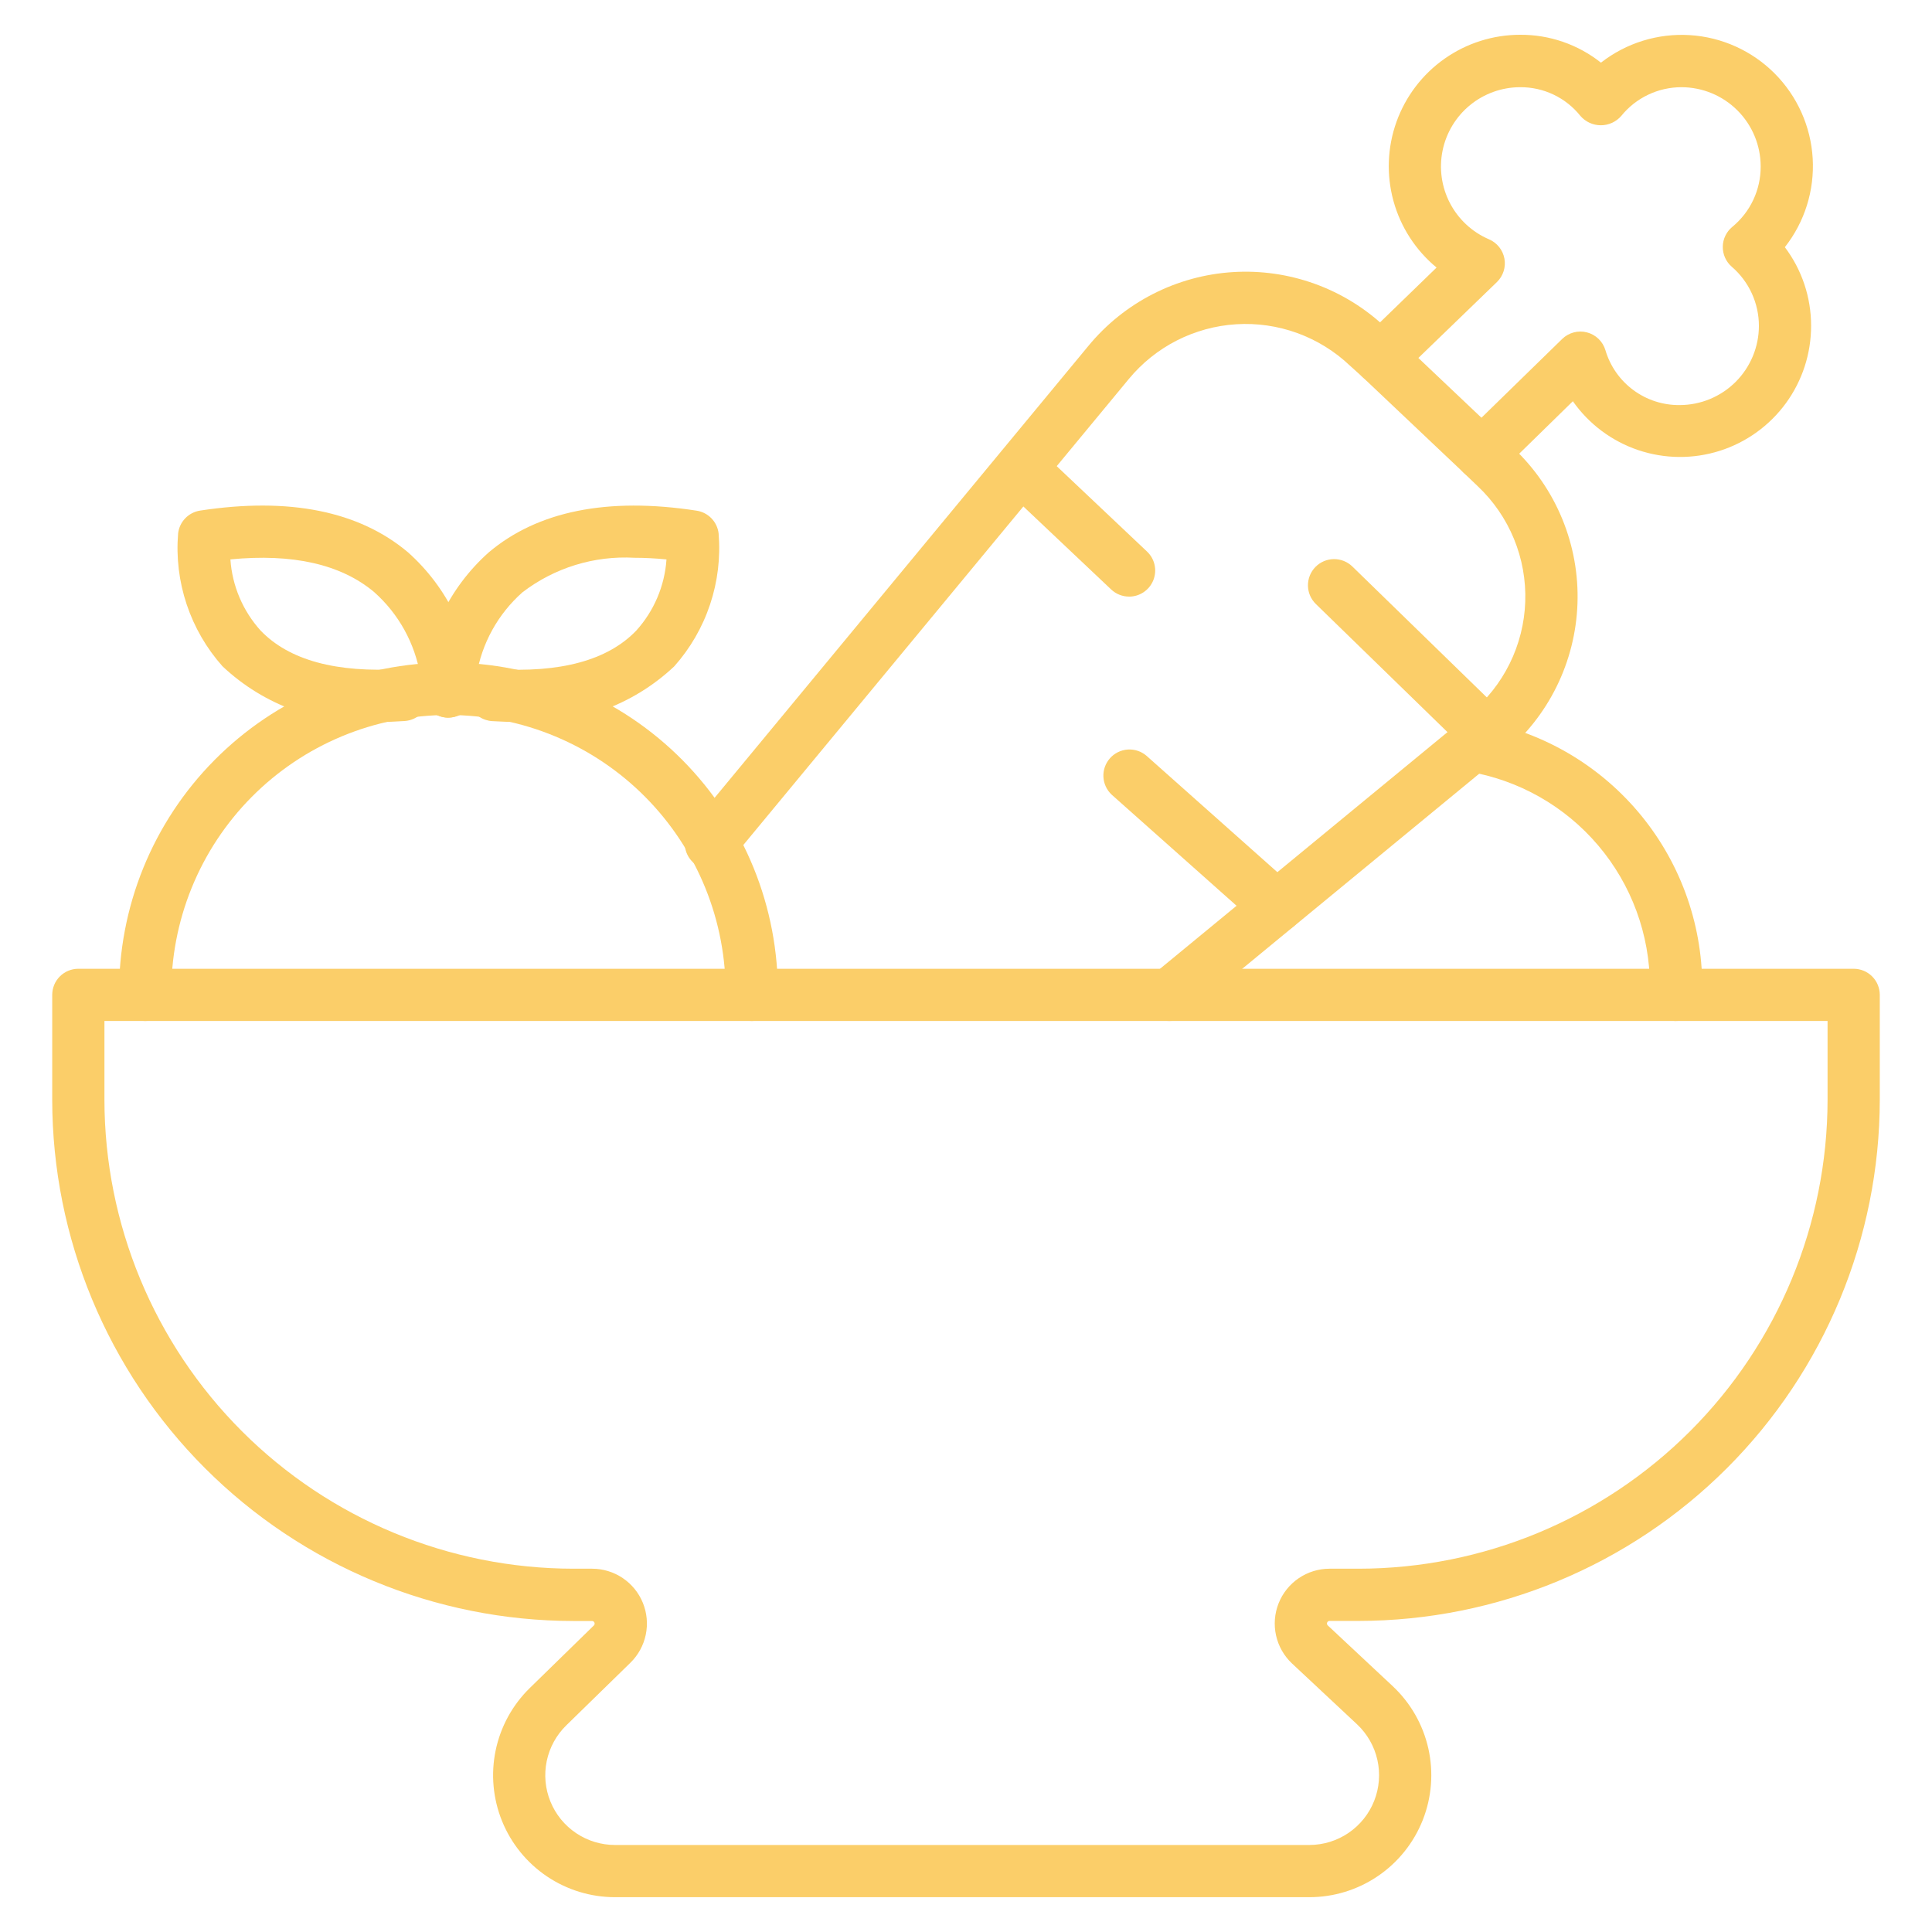 <svg width="512" height="512" viewBox="0 0 512 512" fill="none" xmlns="http://www.w3.org/2000/svg">
<path d="M346.977 502.777H162.996C156.573 502.776 150.295 500.861 144.965 497.277C139.634 493.693 135.492 488.602 133.068 482.654C130.643 476.706 130.045 470.17 131.351 463.881C132.657 457.592 135.807 451.834 140.399 447.343L157.405 430.737C157.493 430.641 157.552 430.521 157.574 430.393C157.597 430.265 157.583 430.132 157.534 430.012C157.485 429.891 157.402 429.786 157.296 429.71C157.19 429.634 157.065 429.59 156.935 429.582H151.933C115.317 429.54 80.213 414.974 54.324 389.081C28.435 363.188 13.874 328.082 13.838 291.466V263.652C13.838 261.817 14.567 260.057 15.864 258.76C17.162 257.462 18.922 256.733 20.757 256.733H491.243C493.078 256.733 494.838 257.462 496.136 258.76C497.433 260.057 498.162 261.817 498.162 263.652V291.466C498.12 328.078 483.557 363.179 457.669 389.068C431.78 414.956 396.68 429.519 360.067 429.561H352.298C352.167 429.57 352.042 429.616 351.937 429.694C351.832 429.771 351.75 429.877 351.703 429.998C351.655 430.12 351.642 430.252 351.667 430.381C351.691 430.509 351.752 430.628 351.841 430.723L369.062 446.831C373.8 451.262 377.095 457.015 378.52 463.344C379.945 469.672 379.433 476.283 377.051 482.317C374.669 488.351 370.527 493.528 365.164 497.177C359.801 500.826 353.464 502.777 346.977 502.777ZM27.676 270.571V291.466C27.712 324.41 40.815 355.994 64.11 379.289C87.405 402.584 118.989 415.687 151.933 415.723H156.935C159.819 415.728 162.636 416.592 165.028 418.203C167.42 419.815 169.278 422.102 170.366 424.773C171.454 427.444 171.722 430.379 171.137 433.203C170.551 436.027 169.138 438.613 167.078 440.631L150.071 457.237C147.442 459.804 145.638 463.097 144.89 466.695C144.141 470.293 144.482 474.032 145.87 477.435C147.257 480.838 149.628 483.751 152.678 485.8C155.729 487.849 159.321 488.942 162.996 488.939H346.977C350.687 488.939 354.312 487.823 357.379 485.736C360.447 483.649 362.816 480.688 364.178 477.237C365.541 473.786 365.834 470.005 365.019 466.385C364.205 462.765 362.32 459.474 359.611 456.939L342.39 440.832C340.273 438.839 338.803 436.257 338.169 433.42C337.535 430.583 337.767 427.62 338.835 424.916C339.903 422.212 341.757 419.891 344.158 418.252C346.56 416.613 349.397 415.732 352.304 415.723H360.074C393.017 415.685 424.599 402.581 447.892 379.286C471.186 355.992 484.288 324.409 484.324 291.466V270.571H27.676Z" fill="#FBCE69"/>
<path d="M199.223 270.571C197.388 270.571 195.628 269.842 194.331 268.545C193.033 267.247 192.304 265.487 192.304 263.652C192.399 253.946 190.568 244.317 186.919 235.323C183.27 226.328 177.874 218.146 171.044 211.249C164.214 204.352 156.084 198.878 147.126 195.141C138.167 191.405 128.556 189.481 118.85 189.481C109.143 189.481 99.533 191.405 90.574 195.141C81.615 198.878 73.486 204.352 66.656 211.249C59.825 218.146 54.43 226.328 50.78 235.323C47.131 244.317 45.301 253.946 45.395 263.652C45.395 265.487 44.666 267.247 43.368 268.545C42.071 269.842 40.311 270.571 38.476 270.571C36.641 270.571 34.881 269.842 33.584 268.545C32.286 267.247 31.557 265.487 31.557 263.652C31.454 252.123 33.637 240.688 37.977 230.008C42.318 219.327 48.732 209.612 56.848 201.423C64.964 193.234 74.622 186.734 85.264 182.299C95.905 177.863 107.32 175.579 118.85 175.579C130.379 175.579 141.794 177.863 152.436 182.299C163.078 186.734 172.735 193.234 180.851 201.423C188.968 209.612 195.381 219.327 199.722 230.008C204.063 240.688 206.245 252.123 206.142 263.652C206.142 265.487 205.413 267.247 204.116 268.545C202.818 269.842 201.058 270.571 199.223 270.571Z" fill="#FBCE69"/>
<path d="M309.905 270.571C308.48 270.572 307.089 270.132 305.923 269.312C304.756 268.492 303.872 267.331 303.391 265.99C302.909 264.648 302.854 263.19 303.232 261.816C303.61 260.441 304.404 259.217 305.505 258.311L389.549 189.122C393.959 185.502 397.547 180.984 400.074 175.87C402.602 170.755 404.011 165.161 404.207 159.459C404.403 153.757 403.383 148.079 401.213 142.803C399.044 137.526 395.775 132.772 391.625 128.858L387.909 125.308C387.252 124.681 386.725 123.93 386.359 123.098C385.992 122.267 385.793 121.371 385.772 120.463C385.752 119.554 385.91 118.651 386.239 117.803C386.568 116.956 387.06 116.182 387.688 115.525C388.316 114.868 389.067 114.341 389.898 113.975C390.73 113.608 391.625 113.409 392.534 113.388C393.442 113.368 394.346 113.526 395.193 113.855C396.04 114.184 396.814 114.676 397.471 115.304L401.138 118.805C406.714 124.066 411.106 130.454 414.021 137.544C416.937 144.635 418.31 152.264 418.048 159.926C417.786 167.588 415.896 175.106 412.503 181.981C409.11 188.856 404.293 194.929 398.371 199.798L314.326 268.987C313.083 270.014 311.519 270.575 309.905 270.571Z" fill="#FBCE69"/>
<path d="M188.381 230.4C187.069 230.399 185.785 230.025 184.677 229.321C183.57 228.617 182.685 227.613 182.126 226.426C181.568 225.239 181.359 223.917 181.523 222.615C181.687 221.313 182.218 220.085 183.054 219.074L288.464 91.634C293.164 85.934 298.985 81.26 305.566 77.902C312.147 74.543 319.347 72.571 326.721 72.109C334.095 71.646 341.485 72.703 348.434 75.213C355.382 77.723 361.742 81.633 367.118 86.701L370.536 89.808C371.223 90.415 371.782 91.153 372.182 91.978C372.581 92.804 372.813 93.701 372.862 94.616C372.912 95.532 372.779 96.448 372.472 97.312C372.164 98.176 371.688 98.97 371.071 99.649C370.453 100.327 369.708 100.876 368.876 101.263C368.045 101.65 367.145 101.869 366.229 101.905C365.313 101.942 364.398 101.796 363.539 101.476C362.679 101.155 361.892 100.668 361.223 100.041L357.708 96.865C353.714 93.077 348.982 90.151 343.809 88.27C338.635 86.388 333.13 85.592 327.635 85.929C322.14 86.267 316.773 87.731 311.869 90.231C306.964 92.732 302.627 96.214 299.126 100.463L193.73 227.875C193.08 228.665 192.264 229.301 191.339 229.738C190.414 230.174 189.404 230.401 188.381 230.4Z" fill="#FBCE69"/>
<path d="M392.669 127.204C390.901 127.203 389.2 126.525 387.916 125.309L361.126 99.951C360.446 99.309 359.903 98.536 359.53 97.678C359.157 96.821 358.962 95.897 358.956 94.962C358.95 94.026 359.134 93.1 359.496 92.238C359.858 91.376 360.392 90.596 361.064 89.946L380.707 70.905C375.175 66.343 371.186 60.184 369.285 53.27C367.384 46.357 367.664 39.024 370.086 32.275C372.508 25.526 376.955 19.69 382.818 15.563C388.682 11.435 395.677 9.219 402.847 9.216C410.62 9.169 418.177 11.776 424.268 16.605C430.966 11.377 439.346 8.781 447.826 9.308C456.307 9.836 464.301 13.45 470.299 19.468C476.297 25.487 479.883 33.493 480.382 41.975C480.881 50.457 478.256 58.829 473.005 65.508C477.514 71.489 479.955 78.775 479.959 86.265C479.983 93.655 477.649 100.86 473.296 106.832C468.943 112.804 462.798 117.232 455.755 119.47C448.712 121.708 441.139 121.641 434.137 119.278C427.135 116.914 421.069 112.378 416.823 106.33L397.499 125.232C396.208 126.495 394.475 127.202 392.669 127.204ZM375.884 94.865L392.6 110.703L413.994 89.828C414.847 88.996 415.901 88.399 417.053 88.094C418.205 87.788 419.416 87.786 420.57 88.087C421.723 88.387 422.779 88.981 423.635 89.81C424.492 90.638 425.12 91.674 425.458 92.817C426.711 97.05 429.309 100.759 432.861 103.381C436.412 106.004 440.721 107.396 445.136 107.347C450.701 107.341 456.038 105.128 459.973 101.193C463.909 97.257 466.122 91.921 466.128 86.355C466.126 83.382 465.483 80.445 464.244 77.743C463.005 75.041 461.197 72.638 458.946 70.698C458.184 70.038 457.575 69.22 457.162 68.301C456.75 67.382 456.543 66.383 456.556 65.376C456.569 64.368 456.802 63.376 457.239 62.468C457.675 61.559 458.305 60.758 459.084 60.118C461.447 58.173 463.347 55.727 464.646 52.957C465.946 50.186 466.613 47.161 466.598 44.101C466.593 38.535 464.379 33.199 460.444 29.264C456.508 25.328 451.172 23.115 445.606 23.109C442.547 23.107 439.527 23.79 436.766 25.107C434.005 26.423 431.574 28.341 429.651 30.72C428.979 31.497 428.148 32.121 427.214 32.549C426.28 32.976 425.264 33.198 424.237 33.198C423.21 33.198 422.194 32.976 421.26 32.549C420.326 32.121 419.495 31.497 418.823 30.72C416.914 28.326 414.485 26.397 411.721 25.078C408.957 23.76 405.93 23.087 402.868 23.109C398.029 23.111 393.339 24.785 389.591 27.846C385.843 30.907 383.267 35.168 382.298 39.909C381.329 44.65 382.027 49.581 384.273 53.867C386.52 58.153 390.177 61.532 394.627 63.433C395.671 63.884 396.588 64.586 397.296 65.475C398.004 66.365 398.481 67.416 398.687 68.534C398.892 69.653 398.818 70.805 398.472 71.888C398.126 72.971 397.519 73.953 396.703 74.745L375.884 94.865Z" fill="#FBCE69"/>
<path d="M299.223 158.104C297.455 158.105 295.754 157.429 294.469 156.215L265.825 129.135C264.524 127.867 263.774 126.138 263.737 124.321C263.7 122.504 264.379 120.746 265.627 119.426C266.875 118.106 268.593 117.33 270.409 117.265C272.224 117.201 273.993 117.853 275.331 119.082L303.969 146.162C304.976 147.114 305.675 148.345 305.974 149.698C306.273 151.051 306.159 152.462 305.647 153.75C305.135 155.037 304.248 156.141 303.101 156.919C301.955 157.696 300.601 158.112 299.216 158.111L299.223 158.104Z" fill="#FBCE69"/>
<path d="M393.949 201.341C392.141 201.346 390.403 200.643 389.106 199.382L348.714 160.069C347.397 158.785 346.644 157.03 346.622 155.19C346.599 153.351 347.308 151.578 348.592 150.262C349.877 148.945 351.632 148.193 353.471 148.17C355.31 148.147 357.083 148.856 358.4 150.141L398.806 189.475C399.795 190.435 400.474 191.67 400.756 193.019C401.038 194.368 400.911 195.771 400.39 197.047C399.87 198.324 398.98 199.416 397.835 200.183C396.69 200.951 395.342 201.358 393.963 201.354L393.949 201.341Z" fill="#FBCE69"/>
<path d="M338.335 247.158C336.641 247.156 335.006 246.533 333.741 245.407L294.621 210.612C293.294 209.381 292.502 207.679 292.415 205.871C292.329 204.063 292.954 202.293 294.157 200.94C295.36 199.588 297.045 198.761 298.851 198.636C300.657 198.512 302.44 199.1 303.817 200.275L342.936 235.07C343.984 236.003 344.724 237.232 345.057 238.595C345.39 239.957 345.302 241.389 344.803 242.7C344.304 244.011 343.418 245.14 342.263 245.936C341.108 246.732 339.738 247.158 338.335 247.158Z" fill="#FBCE69"/>
<path d="M444.029 270.571C443.002 270.572 441.988 270.345 441.06 269.906C440.132 269.467 439.313 268.826 438.663 268.031C438.014 267.237 437.549 266.307 437.303 265.31C437.057 264.313 437.036 263.274 437.241 262.268C437.266 261.932 437.266 261.595 437.241 261.258C437.211 247.621 432.353 234.435 423.528 224.038C414.703 213.641 402.481 206.706 389.03 204.461C387.217 204.177 385.591 203.185 384.509 201.703C383.428 200.22 382.98 198.369 383.263 196.556C383.547 194.743 384.539 193.117 386.021 192.035C387.504 190.954 389.355 190.506 391.168 190.789C407.877 193.555 423.066 202.15 434.04 215.051C445.014 227.951 451.063 244.322 451.113 261.258C451.142 262.522 451.042 263.786 450.816 265.029C450.498 266.594 449.649 268.001 448.411 269.012C447.174 270.022 445.626 270.573 444.029 270.571Z" fill="#FBCE69"/>
<path d="M137.341 191.329C135.113 191.329 132.806 191.255 130.422 191.107C129.178 191.028 127.98 190.615 126.952 189.911C125.924 189.207 125.105 188.239 124.582 187.108C123.912 188.044 123.032 188.81 122.014 189.345C120.995 189.881 119.865 190.172 118.715 190.194C117.806 190.18 116.909 189.986 116.075 189.625C115.241 189.264 114.487 188.742 113.855 188.09C113.222 187.437 112.725 186.666 112.391 185.821C112.056 184.976 111.892 184.073 111.907 183.165C112.26 176.178 113.997 169.33 117.017 163.02C120.038 156.71 124.281 151.062 129.501 146.404C142.474 135.438 161.017 131.695 184.618 135.334C186.118 135.564 187.502 136.282 188.555 137.376C189.607 138.47 190.271 139.88 190.443 141.388C190.967 147.747 190.195 154.145 188.173 160.196C186.152 166.248 182.922 171.825 178.681 176.592C173.183 181.771 166.67 185.755 159.555 188.292C152.44 190.828 144.876 191.862 137.341 191.329ZM168.13 147.816C157.458 147.218 146.926 150.468 138.448 156.976C131.968 162.713 127.665 170.508 126.263 179.048C126.947 178.436 127.746 177.966 128.613 177.665C129.48 177.365 130.398 177.24 131.314 177.297C148.508 178.39 161.066 174.973 168.6 167.133C173.32 161.919 176.147 155.268 176.626 148.252C173.683 147.961 170.851 147.816 168.13 147.816Z" fill="#FBCE69"/>
<path d="M100.359 191.329C92.813 191.867 85.238 190.834 78.112 188.294C70.987 185.753 64.466 181.761 58.963 176.571C54.722 171.805 51.492 166.227 49.471 160.176C47.449 154.125 46.677 147.726 47.201 141.367C47.373 139.859 48.037 138.449 49.09 137.355C50.142 136.261 51.526 135.543 53.027 135.313C76.627 131.709 95.163 135.431 108.143 146.384C113.363 151.041 117.606 156.689 120.627 162.999C123.647 169.31 125.384 176.157 125.738 183.144C125.761 184.639 125.3 186.102 124.423 187.313C123.545 188.524 122.299 189.418 120.871 189.862C119.442 190.305 117.909 190.274 116.5 189.772C115.091 189.271 113.882 188.327 113.055 187.081C112.532 188.211 111.713 189.18 110.685 189.883C109.658 190.587 108.459 191.001 107.216 191.08C104.877 191.246 102.591 191.329 100.359 191.329ZM106.814 177.284C108.496 177.286 110.119 177.901 111.381 179.013C109.95 170.445 105.619 162.629 99.114 156.873C90.347 149.532 77.561 146.64 61.059 148.245C61.538 155.262 64.365 161.913 69.085 167.127C76.613 174.959 89.15 178.37 106.371 177.29L106.814 177.284Z" fill="#FBCE69"/>
</svg>
